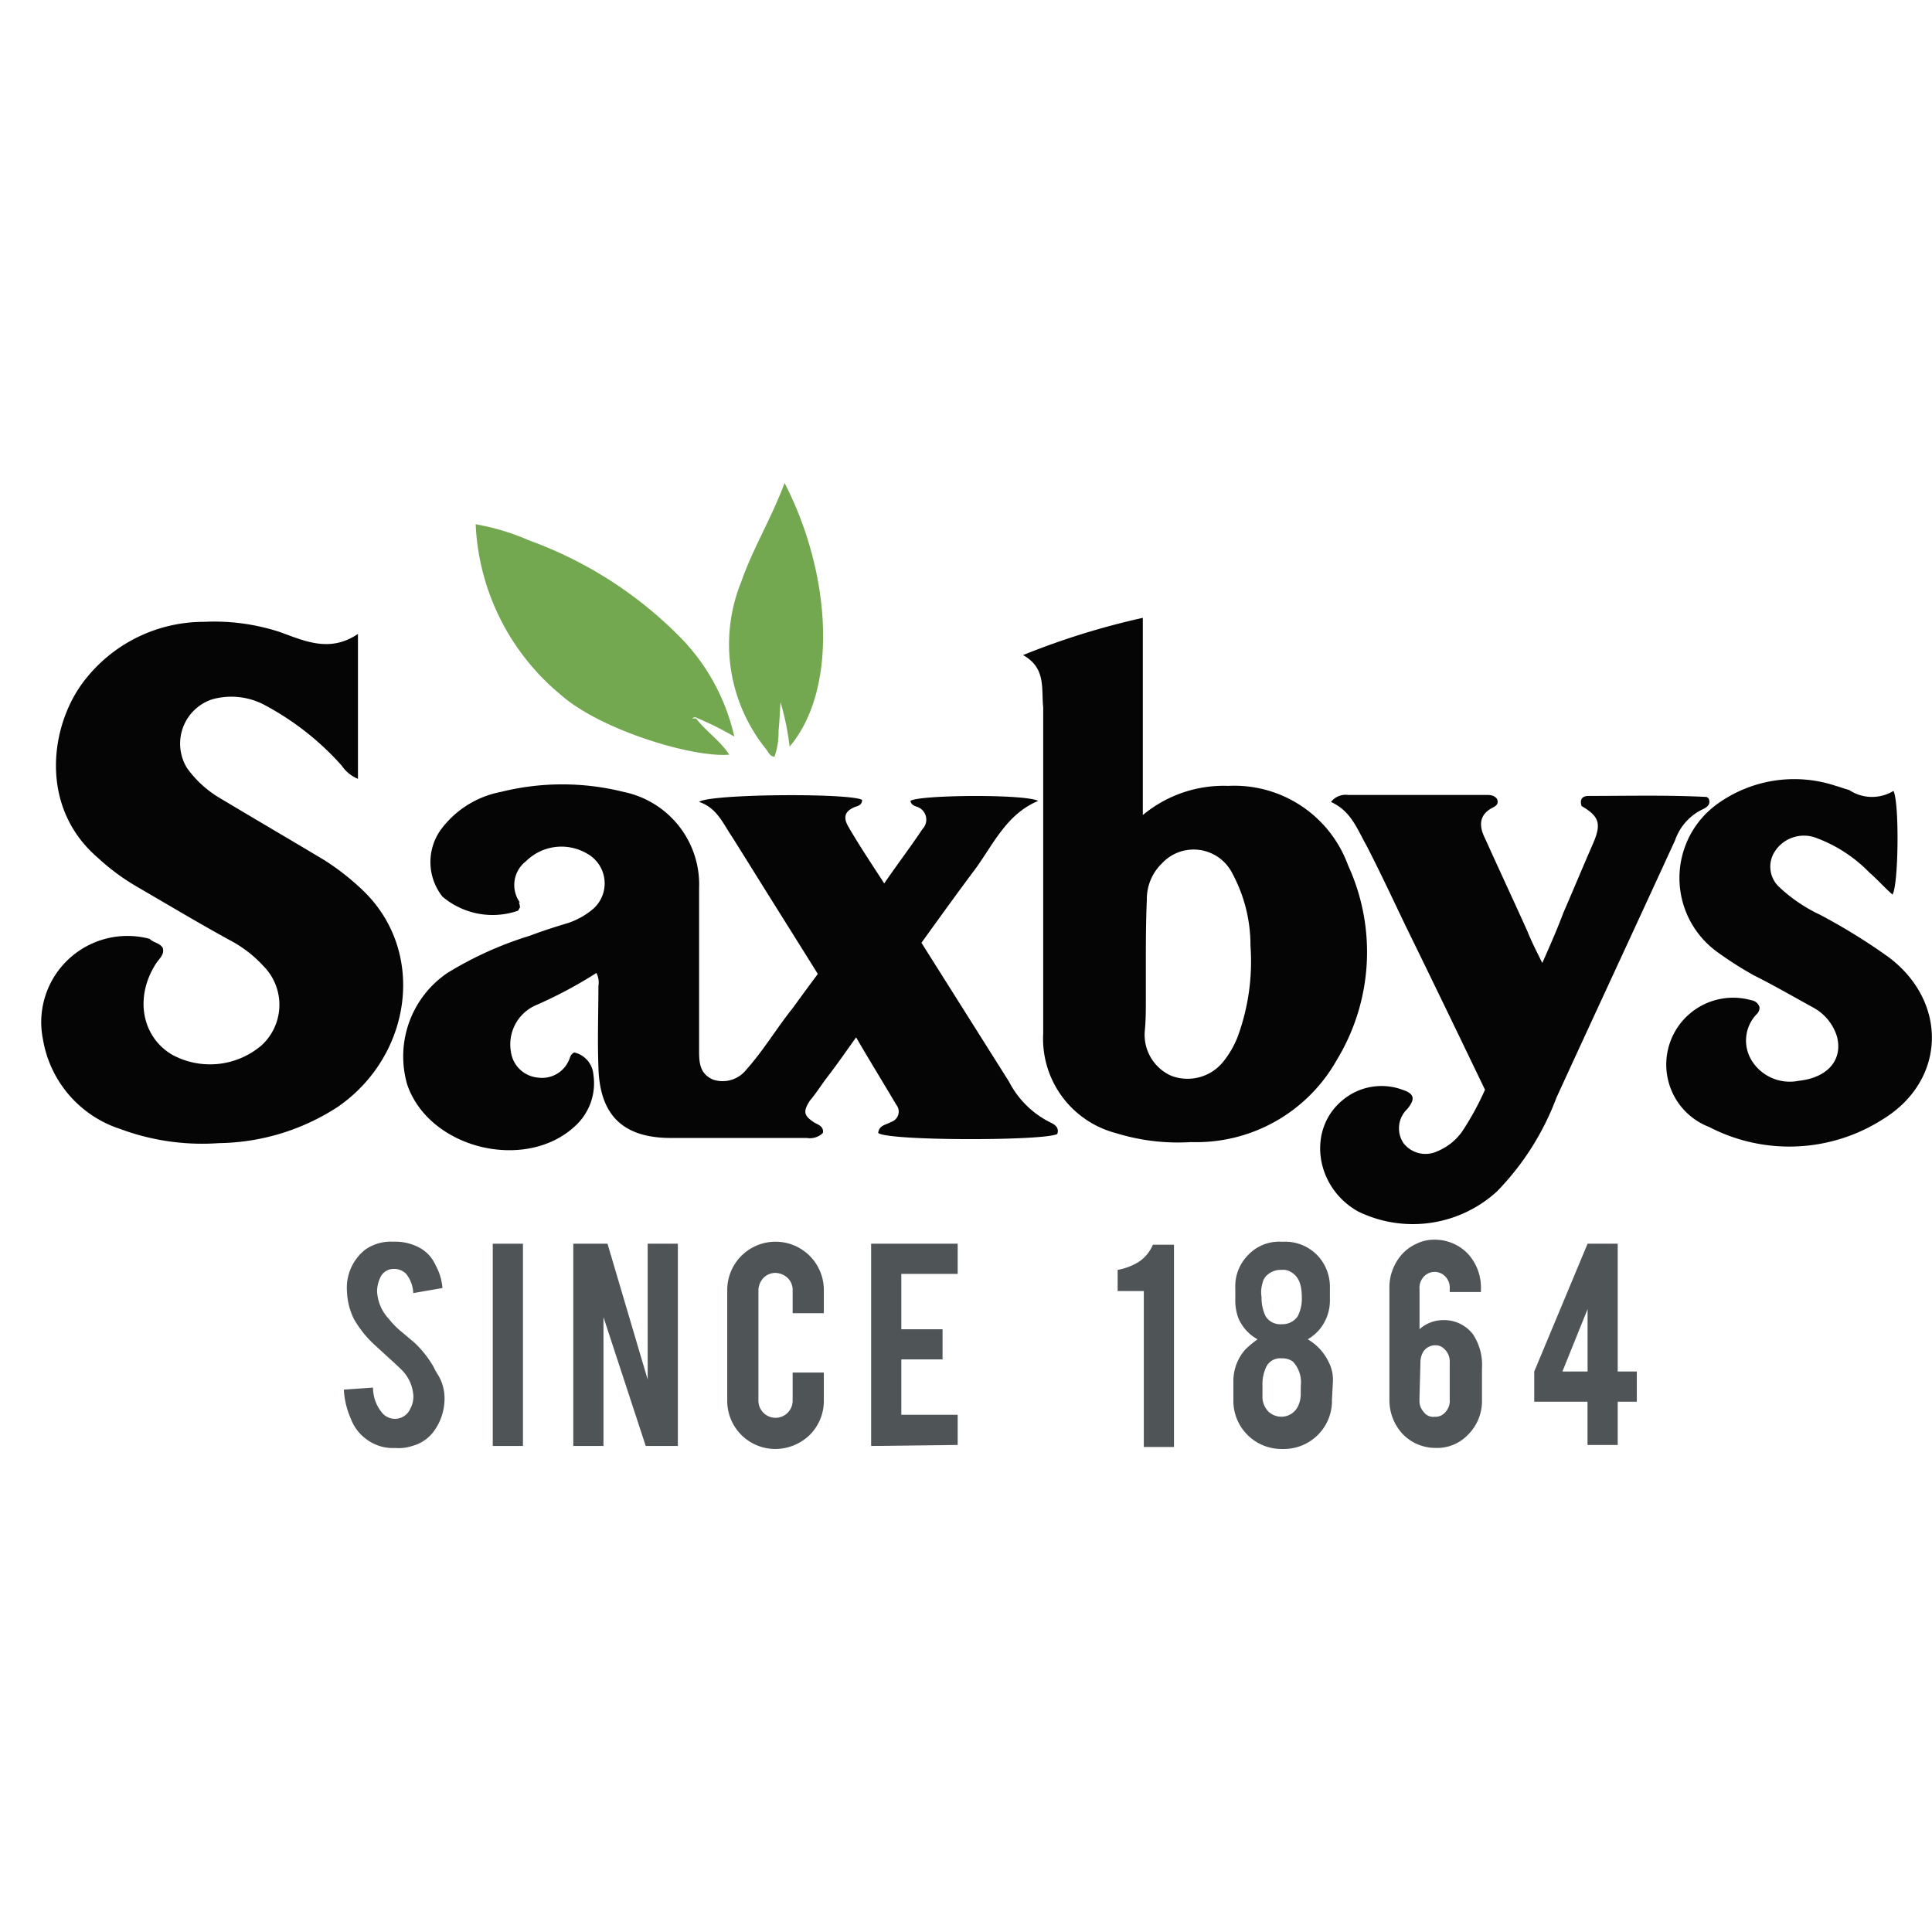<svg height="125" viewBox="0 0 125 125" width="125" xmlns="http://www.w3.org/2000/svg"><path d="m0 0h125v125h-125z" fill="#fff"/><path d="m44.936 39.925c-.065.065-.065.13-.13.2a5.02 5.02 0 0 1 -4.883-.911 3.6 3.6 0 0 1 -.13-4.3 6.293 6.293 0 0 1 3.907-2.476 16.394 16.394 0 0 1 7.943 0 6.115 6.115 0 0 1 4.883 6.25v10.412c0 .781 0 1.563.911 1.953a1.95 1.95 0 0 0 2.148-.651c1.107-1.237 1.953-2.669 2.995-3.971.521-.716 1.042-1.432 1.628-2.214-1.5-2.409-3.06-4.883-4.557-7.292l-.977-1.562c-.586-.846-.977-1.888-2.148-2.279.651-.521 9.766-.586 10.547-.13 0 .326-.26.391-.456.456-.651.26-.781.651-.456 1.237.716 1.237 1.5 2.409 2.344 3.711.846-1.237 1.693-2.344 2.474-3.516a.877.877 0 0 0 -.326-1.432c-.2-.065-.391-.13-.456-.391.521-.391 7.422-.456 8.268 0-2.018.846-2.865 2.734-4.036 4.362-1.172 1.563-2.344 3.19-3.516 4.818l5.664 8.984a6.03 6.03 0 0 0 2.734 2.669c.26.13.521.326.391.716-.781.456-11 .456-11.589-.065.065-.521.521-.521.846-.716a.7.7 0 0 0 .326-1.107c-.846-1.432-1.693-2.8-2.6-4.362-.651.911-1.237 1.758-1.888 2.6-.391.521-.716 1.042-1.107 1.5-.456.716-.391.977.326 1.432.26.13.586.26.521.651a1.2 1.2 0 0 1 -1.042.326h-8.795c-3.125 0-4.622-1.5-4.688-4.622-.065-1.758 0-3.451 0-5.208a1.36 1.36 0 0 0 -.13-.846 28.009 28.009 0 0 1 -3.906 2.083 2.763 2.763 0 0 0 -1.628 2.995 1.94 1.94 0 0 0 1.758 1.693 1.891 1.891 0 0 0 2.018-1.172c.065-.13.065-.326.326-.456a1.6 1.6 0 0 1 1.237 1.432 3.741 3.741 0 0 1 -1.172 3.32c-3.19 2.995-9.44 1.5-10.872-2.669a6.529 6.529 0 0 1 2.6-7.227 23.158 23.158 0 0 1 5.339-2.409c.846-.326 1.693-.586 2.539-.846a4.917 4.917 0 0 0 1.5-.846 2.2 2.2 0 0 0 -.391-3.646 3.259 3.259 0 0 0 -3.906.521 1.94 1.94 0 0 0 -.391 2.669c-.127-.058.003.072.003.332z" fill="#050505" transform="translate(-11.295 18.799)"/><path d="m9.3 36.887c.13.456-.26.716-.456 1.042-1.367 2.148-.911 4.688 1.042 5.859a5.132 5.132 0 0 0 5.794-.586 3.557 3.557 0 0 0 .13-5.143 8.013 8.013 0 0 0 -2.214-1.693c-2.018-1.107-3.971-2.279-5.99-3.451a14.279 14.279 0 0 1 -2.539-1.888c-3.841-3.32-3.06-8.724-.716-11.589a9.761 9.761 0 0 1 7.617-3.646 13.637 13.637 0 0 1 4.883.651c1.628.586 3.255 1.367 5.078.13v9.377a2.3 2.3 0 0 1 -1.042-.846 17.985 17.985 0 0 0 -4.949-3.904 4.574 4.574 0 0 0 -3.451-.391 3.018 3.018 0 0 0 -1.628 4.427 6.986 6.986 0 0 0 2.018 1.888c2.279 1.367 4.622 2.734 6.9 4.1a16.117 16.117 0 0 1 2.344 1.823c4.3 3.971 3.32 10.807-1.5 14.128a14.414 14.414 0 0 1 -7.682 2.344 15.211 15.211 0 0 1 -6.38-.911 7.378 7.378 0 0 1 -5.009-5.796 5.579 5.579 0 0 1 6.9-6.51c.261.26.65.26.85.585z" fill="#050505" transform="translate(1.231 24.441)"/><path d="m99 17.809a48.8 48.8 0 0 1 7.747-2.409v12.76a8.18 8.18 0 0 1 5.534-1.888 7.829 7.829 0 0 1 7.747 5.143 13.43 13.43 0 0 1 -.716 12.565 10.432 10.432 0 0 1 -9.44 5.339 13.608 13.608 0 0 1 -4.883-.586 6.314 6.314 0 0 1 -4.687-6.445v-21.094c-.13-1.237.198-2.539-1.302-3.385zm7.943 20.247v2.018c0 .651 0 1.367-.065 2.018a2.9 2.9 0 0 0 1.693 2.93 2.963 2.963 0 0 0 3.385-.911 6.156 6.156 0 0 0 .911-1.562 14.1 14.1 0 0 0 .846-5.924 9.815 9.815 0 0 0 -1.172-4.687 2.8 2.8 0 0 0 -4.557-.651 3.2 3.2 0 0 0 -.977 2.344c-.064 1.496-.064 2.928-.064 4.425z" fill="#050505" transform="translate(-32.807 24.574)"/><path d="m129.225 33.456a1.2 1.2 0 0 1 1.107-.456h8.854c.326 0 .586 0 .781.26.13.326-.065.456-.326.586-.846.456-.846 1.172-.456 1.953.911 2.018 1.823 3.971 2.734 5.99.26.651.586 1.3.977 2.083.521-1.172.977-2.214 1.367-3.255.651-1.5 1.3-3.06 1.953-4.557.521-1.237.326-1.693-.781-2.344-.13-.456.065-.651.456-.651 2.539 0 5.078-.065 7.617.065.065 0 .065.065.13.065.2.391-.065.586-.326.716a3.468 3.468 0 0 0 -1.823 2.018c-2.539 5.534-5.143 11.133-7.682 16.667a17.433 17.433 0 0 1 -3.841 6.055 8.066 8.066 0 0 1 -8.984 1.3c-2.8-1.562-3.32-5.339-.977-7.227a3.923 3.923 0 0 1 3.841-.651c.781.26.846.586.326 1.237a1.722 1.722 0 0 0 -.26 2.214 1.8 1.8 0 0 0 2.214.521 3.686 3.686 0 0 0 1.563-1.237 18.359 18.359 0 0 0 1.5-2.734c-1.693-3.516-3.385-7.031-5.078-10.482-.846-1.758-1.693-3.581-2.6-5.339-.593-1.039-.984-2.211-2.286-2.797z" fill="#050505" transform="translate(-43.11 18.432)"/><path d="m177.664 32.207c.391.781.326 6.12-.065 6.706-.521-.456-.977-.977-1.5-1.432a9.272 9.272 0 0 0 -3.385-2.214 2.241 2.241 0 0 0 -2.8.977 1.8 1.8 0 0 0 .391 2.214 10.182 10.182 0 0 0 2.6 1.758 38.515 38.515 0 0 1 4.427 2.734c3.841 2.865 3.776 7.943-.326 10.482a11.244 11.244 0 0 1 -11.263.521 4.326 4.326 0 0 1 2.734-8.2.631.631 0 0 1 .521.456.591.591 0 0 1 -.2.456 2.463 2.463 0 0 0 -.26 3.06 2.9 2.9 0 0 0 2.995 1.237c1.888-.2 2.865-1.367 2.474-2.865a3.2 3.2 0 0 0 -1.562-1.888c-1.3-.716-2.539-1.432-3.841-2.083a23.518 23.518 0 0 1 -2.344-1.5 5.906 5.906 0 0 1 0-9.57 8.507 8.507 0 0 1 7.682-1.172c.26.065.586.2.846.26a2.673 2.673 0 0 0 2.876.063z" fill="#050505" transform="translate(-55.156 18.965)"/><path d="m58.858 18.665c.651.846 1.562 1.432 2.148 2.344-2.409.2-8.4-1.628-10.937-3.906a15.174 15.174 0 0 1 -5.469-11.003 15.144 15.144 0 0 1 3.451 1.042 26.305 26.305 0 0 1 9.7 6.185 13.341 13.341 0 0 1 3.581 6.51 19.669 19.669 0 0 0 -2.344-1.172c-.13-.065-.2-.13-.391 0z" fill="#73a851" transform="translate(-13.824 27.819)"/><path d="m73.372 2c2.995 5.794 3.516 13.281.326 17.057a17.243 17.243 0 0 0 -.586-2.865c-.065.781-.065 1.3-.13 1.823a4.854 4.854 0 0 1 -.26 1.693c-.26 0-.391-.26-.521-.456a10.788 10.788 0 0 1 -1.628-10.872c.716-2.08 1.953-4.101 2.799-6.38z" fill="#73a851" transform="translate(-22.61 29.25)"/><g fill="#4f5457"><path d="m38.01 87.361a3.591 3.591 0 0 1 -.716 2.344 2.557 2.557 0 0 1 -1.367.911 2.875 2.875 0 0 1 -1.107.13 2.848 2.848 0 0 1 -1.888-.586 2.88 2.88 0 0 1 -.977-1.3 5.363 5.363 0 0 1 -.455-1.89l1.888-.13a2.521 2.521 0 0 0 .586 1.628 1.079 1.079 0 0 0 1.823-.26 1.629 1.629 0 0 0 .2-.846 2.591 2.591 0 0 0 -.716-1.628c-.391-.391-.977-.911-1.758-1.628a7.048 7.048 0 0 1 -1.367-1.693 4.435 4.435 0 0 1 -.456-1.823 3.149 3.149 0 0 1 1.172-2.669 2.869 2.869 0 0 1 1.818-.521 3.3 3.3 0 0 1 1.823.456 2.369 2.369 0 0 1 .911 1.042 3.672 3.672 0 0 1 .456 1.5l-1.888.326a2.15 2.15 0 0 0 -.456-1.237 1.078 1.078 0 0 0 -.781-.326.949.949 0 0 0 -.846.456 2.157 2.157 0 0 0 -.26.977 2.813 2.813 0 0 0 .781 1.823 5.135 5.135 0 0 0 .846.846c.456.391.781.651.911.781a7.078 7.078 0 0 1 1.107 1.432 4.723 4.723 0 0 0 .326.586 2.911 2.911 0 0 1 .39 1.299z" transform="translate(-9.253 2.938)"/><path d="m48.253 90.686h-1.953v-13.086h1.953z" transform="translate(-14.418 2.868)"/><path d="m56.514 77.6 2.6 8.789v-8.789h1.953v13.086h-2.079l-2.734-8.333v8.333h-1.954v-13.086z" transform="translate(-17.209 2.868)"/><path d="m72.725 90.811a3.112 3.112 0 0 1 -3.125-3.125v-7.161a3.125 3.125 0 1 1 6.25 0v1.5h-2.018v-1.5a1.078 1.078 0 0 0 -.326-.781 1.2 1.2 0 0 0 -.781-.326 1.078 1.078 0 0 0 -.781.326 1.2 1.2 0 0 0 -.326.781v7.161a1.107 1.107 0 0 0 2.214 0v-1.822h2.018v1.823a3.1 3.1 0 0 1 -.911 2.214 3.215 3.215 0 0 1 -2.214.91z" transform="translate(-22.548 2.938)"/><path d="m83.9 90.686v-13.086h5.6v1.953h-3.647v3.581h2.669v1.953h-2.669v3.581h3.647v1.953z" transform="translate(-27.538 2.868)"/><path d="m110.093 90.721v-10.026h-1.693v-1.367a3.939 3.939 0 0 0 1.367-.521 2.465 2.465 0 0 0 .911-1.107h1.367v13.086h-1.953z" transform="translate(-36.088 2.834)"/><path d="m126.28 87.686a3.112 3.112 0 0 1 -3.125 3.125h-.13a3.112 3.112 0 0 1 -3.125-3.125v-1.237a3.071 3.071 0 0 1 .781-2.083 6.9 6.9 0 0 1 .781-.651 2.85 2.85 0 0 1 -1.237-1.367 3.281 3.281 0 0 1 -.2-1.237v-.716a2.85 2.85 0 0 1 .781-2.083 2.767 2.767 0 0 1 2.214-.911h.13a2.891 2.891 0 0 1 2.214.911 2.957 2.957 0 0 1 .781 2.083v.716a2.933 2.933 0 0 1 -.716 2.018 3.132 3.132 0 0 1 -.716.586 3.4 3.4 0 0 1 1.367 1.5 2.478 2.478 0 0 1 .26 1.237l-.065 1.237zm-1.953-6.706c0-.911-.26-1.432-.846-1.693a.965.965 0 0 0 -.456-.065 1.309 1.309 0 0 0 -.846.26.948.948 0 0 0 -.391.586 2.007 2.007 0 0 0 -.065.911 2.7 2.7 0 0 0 .26 1.237 1.109 1.109 0 0 0 1.042.521 1.183 1.183 0 0 0 1.042-.521 2.478 2.478 0 0 0 .26-1.235zm-.065 5.729a1.943 1.943 0 0 0 -.521-1.562 1.169 1.169 0 0 0 -.716-.2 1 1 0 0 0 -1.042.651 2.594 2.594 0 0 0 -.2 1.107v.651a1.375 1.375 0 0 0 .391 1.042 1.238 1.238 0 0 0 .846.326 1.2 1.2 0 0 0 1.107-.781 1.9 1.9 0 0 0 .13-.586z" transform="translate(-40.101 2.938)"/><path d="m139.306 80.716v-.326a1.038 1.038 0 0 0 -.26-.781.951.951 0 0 0 -1.432 0 1.038 1.038 0 0 0 -.26.781v2.6a2.294 2.294 0 0 1 1.5-.586 2.352 2.352 0 0 1 1.953.911 3.587 3.587 0 0 1 .586 2.214v2.214a3.073 3.073 0 0 1 -.911 2.083 2.75 2.75 0 0 1 -2.083.846 2.952 2.952 0 0 1 -2.148-.911 3.215 3.215 0 0 1 -.846-2.214v-7.157a3.225 3.225 0 0 1 .456-1.758 2.85 2.85 0 0 1 1.3-1.172 2.553 2.553 0 0 1 1.172-.26 2.952 2.952 0 0 1 2.148.911 3.215 3.215 0 0 1 .846 2.214v.26h-2.018zm-1.953 6.836a1.038 1.038 0 0 0 .26.781.763.763 0 0 0 .716.326.84.84 0 0 0 .716-.326 1.038 1.038 0 0 0 .26-.781v-2.409a1.092 1.092 0 0 0 -.391-.911.739.739 0 0 0 -.521-.2.928.928 0 0 0 -.781.391 1.312 1.312 0 0 0 -.2.716l-.065 2.409z" transform="translate(-45.51 3.008)"/><path d="m149.8 85.868 3.451-8.268h1.949v8.268h1.237v1.953h-1.237v2.8h-1.953v-2.8h-3.447zm3.451 0v-4.036l-1.628 4.036z" transform="translate(-50.535 2.868)"/></g></svg>